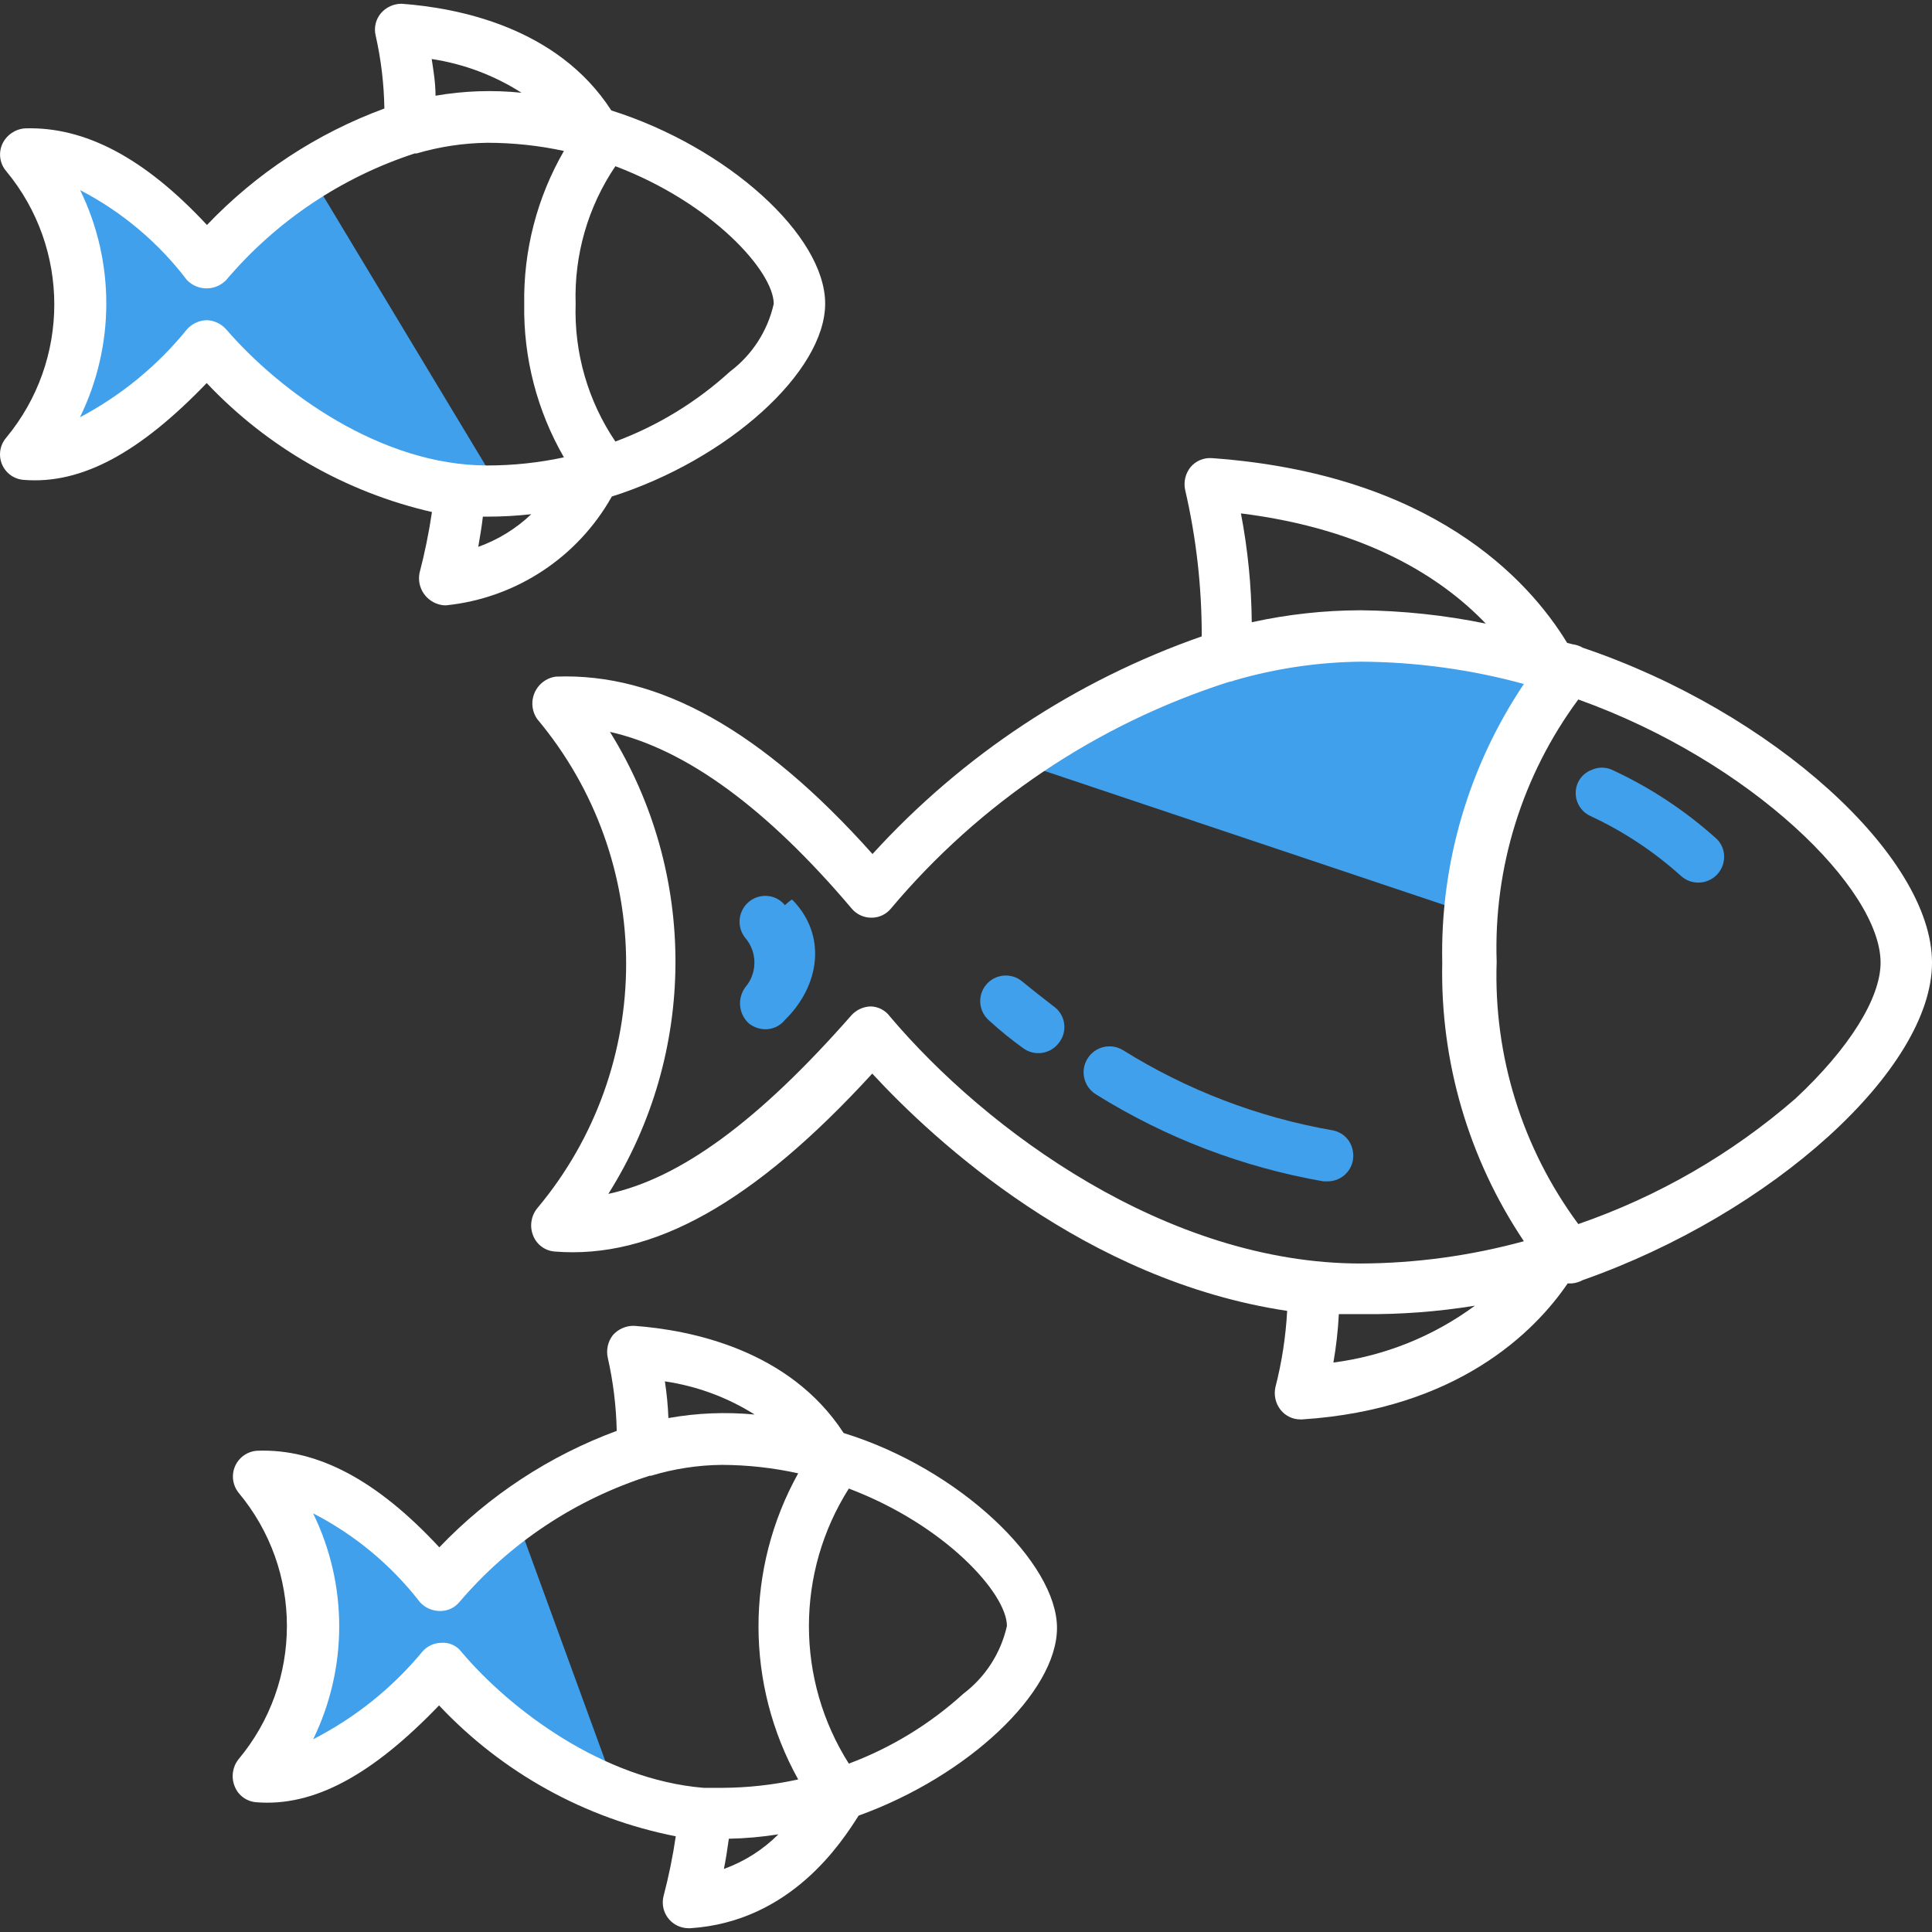 <?xml version="1.0" encoding="UTF-8"?>
<svg id="a" data-name="Layer 1" xmlns="http://www.w3.org/2000/svg" width="300" height="300" viewBox="0 0 300 300">
  <rect x="0" y="0" width="300" height="300" fill="#333333" stroke="none"/>
  <polygon points="156.309 117.742 229.019 142.121 242.837 102.741 219.77 98.603 189.267 98.603 156.309 117.742" fill="#40a0ec"/>
  <path d="M48.657,27.878l28.685,47.615-28.685-6.423-16.523-15.63-21.884,16.901,1.143-7.775s3.083-20.194,3.083-20.532-5.997-18.382-5.997-18.382l14.914,8.451,7.944,8.701,17.321-12.926Z" fill="#40a0ec"/>
  <path d="M46.503,231.141l11.324,5.618,10.012,10.181,12.128-11.912,16.347,44.782-22.31-14.407-8.958-3.502-18.544,14.447c-.466-2.217-.791-4.462-.974-6.72,0-.588,2.664-10.56,2.961-11.365.291-.805-1.061-16.901-1.061-16.901l-.926-10.222Z" fill="#40a0ec"/>
  <path d="M229.021,202.748c-6.456,4.759-14.015,7.795-21.972,8.829.433-2.488.717-4.996.845-7.518h3.759c5.821.061,11.628-.379,17.368-1.312M211.274,94.762c-5.679.014-11.344.635-16.901,1.859-.054-5.672-.615-11.331-1.683-16.901,19.599,2.447,31.261,10.053,38.021,17.111-6.395-1.312-12.906-2.001-19.437-2.069M94.709,113.644c11.79,2.664,24.379,11.872,37.562,27.461.757.892,1.873,1.399,3.042,1.393,1.176.014,2.299-.521,3.042-1.433,13.798-16.421,31.957-28.611,52.388-35.155.365-.054.717-.155,1.055-.291,6.335-1.832,12.886-2.799,19.477-2.873,8.566.041,17.091,1.203,25.352,3.461-8.572,12.777-13.001,27.881-12.676,43.268-.325,15.38,4.104,30.483,12.676,43.261-8.261,2.258-16.786,3.428-25.352,3.461-30.037,0-58.134-20.66-73.088-38.359-.696-.946-1.785-1.521-2.961-1.562-1.143.027-2.224.514-2.995,1.352-14.495,16.516-26.623,25.345-37.771,27.759,13.812-21.897,13.906-49.751.25-71.743M292.016,149.475c0,5.571-4.942,13.393-13.224,21.12-9.891,8.593-21.336,15.205-33.715,19.477-8.701-11.757-13.17-26.109-12.676-40.726-.494-14.616,3.975-28.976,12.676-40.732,26.914,9.634,46.939,29.449,46.939,40.861M245.794,100.589c-.494-.291-1.041-.473-1.602-.548l-.845-.21c-6.044-9.931-21.127-26.238-55.139-28.692-1.271-.101-2.515.412-3.34,1.393-.791.987-1.102,2.272-.845,3.509,1.731,7.464,2.596,15.11,2.583,22.776-19.585,6.842-37.156,18.456-51.123,33.796-17.111-19.18-33.208-28.178-49.183-27.549-2.305.324-3.921,2.461-3.597,4.773.088.635.325,1.244.683,1.778,18.456,21.992,18.456,54.057,0,76.05-.946,1.197-1.17,2.812-.588,4.225.554,1.386,1.846,2.332,3.333,2.447,15.211,1.23,30.93-7.558,49.312-27.63,9.674,10.479,33.12,32.153,64.428,36.845-.216,3.995-.825,7.957-1.819,11.831-.284,1.244.014,2.542.805,3.549.75.933,1.886,1.481,3.083,1.474h.257c24.081-1.562,36.122-13.602,41.233-21.12h.676c.581-.054,1.143-.23,1.65-.507,29.449-10.35,54.247-32.748,54.247-49.305s-24.798-38.954-54.206-48.886" fill="#fff"/>
  <path d="M121.876,140.557c-.663-.832-1.643-1.352-2.704-1.433-2.211-.183-4.144,1.467-4.32,3.678-.088,1.034.237,2.062.899,2.866,1.859,2.197,1.859,5.415,0,7.606-1.291,1.731-1.075,4.151.507,5.618.73.588,1.636.919,2.576.933,1.183.007,2.299-.521,3.042-1.44,5.476-5.375,6.544-13.17,1.17-18.652-.061-.061-.122-.122-1.17.825" fill="#40a0ec"/>
  <path d="M158.844,162.738c1.751,1.318,4.239.967,5.564-.784,0-.007.007-.014.014-.02,1.352-1.697,1.075-4.165-.615-5.523-.061-.047-.128-.095-.189-.135-1.731-1.352-3.38-2.623-4.901-3.887-1.69-1.399-4.198-1.163-5.598.527s-1.163,4.198.527,5.598c1.737,1.609,3.509,3.002,5.199,4.225" fill="#40a0ec"/>
  <path d="M170.294,170.005c10.763,6.7,22.709,11.256,35.195,13.433h.676c1.967,0,3.637-1.433,3.928-3.38.149-1.034-.095-2.089-.676-2.954-.622-.872-1.562-1.447-2.616-1.609-11.5-2.021-22.506-6.24-32.41-12.419-1.886-1.163-4.367-.581-5.53,1.312-1.17,1.886-.581,4.367,1.305,5.537l.128.081Z" fill="#40a0ec"/>
  <path d="M250.272,119.517c-.967-.426-2.075-.426-3.042,0-1.001.352-1.812,1.102-2.238,2.069-.838,1.954.02,4.212,1.94,5.111,5.145,2.386,9.904,5.537,14.116,9.343,1.656,1.467,4.192,1.318,5.665-.338.69-.777,1.048-1.792,1.007-2.833-.041-1.055-.514-2.048-1.312-2.745-4.82-4.32-10.256-7.896-16.137-10.607" fill="#40a0ec"/>
  <path d="M89.385,47.185c-.243-7.599,1.913-15.083,6.172-21.377,15.035,5.706,24.588,16.347,24.588,21.377-.946,4.205-3.36,7.937-6.801,10.519-5.179,4.726-11.223,8.417-17.787,10.857-4.259-6.294-6.416-13.778-6.172-21.377M74.978,80.224h.717c2.278,0,4.543-.128,6.801-.379-2.359,2.245-5.165,3.975-8.234,5.07.25-1.481.548-3.13.717-4.692M67.629,14.863c0-2.028-.338-4.009-.595-5.699,4.962.75,9.715,2.535,13.947,5.239-4.455-.46-8.944-.304-13.352.46M12.409,64.803c5.449-11.121,5.463-24.142.041-35.277,6.483,3.367,12.142,8.126,16.563,13.94,1.602,1.69,4.279,1.758,5.97.155.054-.054.108-.101.155-.155,7.748-9.134,17.888-15.935,29.28-19.646h.297c3.563-1.048,7.261-1.602,10.979-1.65,3.995.007,7.971.426,11.872,1.271-4.171,7.22-6.301,15.441-6.166,23.784-.135,8.343,1.994,16.563,6.166,23.79-3.901.838-7.876,1.264-11.872,1.264-16.604,0-32.234-11.493-40.557-21.12-.764-.872-1.846-1.393-3.002-1.44-1.156.014-2.251.507-3.042,1.352-4.577,5.659-10.256,10.33-16.685,13.731M65.135,89.013c-.426,2.292,1.088,4.496,3.387,4.922.162.034.331.054.5.061h.25c10.817-1.115,20.41-7.416,25.731-16.895,18.003-5.706,33.127-19.355,33.127-29.956s-15.171-24.297-33.208-29.997C86.552,4.174,71.01,1.22,62.39.584c-1.23-.014-2.4.514-3.211,1.433-.832.967-1.149,2.272-.845,3.509.838,3.718,1.291,7.511,1.352,11.324-10.445,3.84-19.869,10.026-27.549,18.085-9.674-10.398-18.93-15.299-28.266-15.002-1.514.115-2.853,1.034-3.502,2.407-.642,1.406-.412,3.056.588,4.225,9.965,12.007,9.965,29.402,0,41.408-1.426,1.663-1.237,4.171.426,5.598.656.561,1.467.892,2.319.946,8.958.723,18.003-4.225,28.394-15.035,9.424,9.985,21.6,16.955,34.979,20.025-.473,3.198-1.122,6.375-1.94,9.505" fill="#fff"/>
  <path d="M103.79,220.196c-.074-1.906-.257-3.813-.548-5.699,4.955.73,9.701,2.481,13.94,5.152-4.469-.426-8.971-.243-13.393.548M48.617,270.096c5.408-11.081,5.408-24.034,0-35.108,6.477,3.333,12.149,8.045,16.604,13.812.784.852,1.886,1.339,3.042,1.352,1.163.041,2.285-.46,3.042-1.352,7.822-9.188,18.071-15.989,29.571-19.646h.21c3.563-1.082,7.261-1.65,10.986-1.69,3.995.014,7.971.453,11.872,1.312-8.221,14.779-8.221,32.755,0,47.534-3.901.852-7.876,1.291-11.872,1.305h-2.785c-15.63-1.264-30.044-12.122-37.643-21.12-.737-.974-1.92-1.501-3.13-1.399-1.122.014-2.184.507-2.914,1.352-4.685,5.665-10.479,10.31-17.03,13.65h.047ZM120.861,284.84c-2.386,2.386-5.273,4.219-8.451,5.368.297-1.481.548-3.13.764-4.692,2.562-.047,5.118-.277,7.646-.676h.041ZM156.354,252.478c-.94,4.198-3.333,7.923-6.761,10.519-5.185,4.719-11.223,8.403-17.787,10.857-8.261-13.041-8.261-29.672,0-42.713,14.954,5.659,24.548,16.306,24.548,21.336M131.001,222.522c-8.451-13.014-23.912-16.016-32.491-16.645-1.271-.047-2.495.48-3.34,1.433-.771.994-1.068,2.278-.798,3.509.845,3.732,1.312,7.538,1.393,11.365-10.438,3.854-19.856,10.039-27.549,18.085-9.674-10.438-18.923-15.34-28.259-15.002-2.217.128-3.908,2.021-3.786,4.232.047.832.352,1.623.865,2.278,10.019,11.98,10.019,29.415,0,41.402-.946,1.197-1.17,2.812-.588,4.225.554,1.386,1.846,2.332,3.34,2.447,8.951.723,17.997-4.219,28.388-15.035,9.823,10.452,22.682,17.564,36.757,20.322-.46,3.13-1.095,6.233-1.9,9.296-.534,2.15.771,4.327,2.921,4.861.318.081.642.122.967.122h.25c15.678-1.014,23.574-13.433,26.157-17.49,16.895-6.085,30.801-19.099,30.801-29.152s-15.002-24.676-33.127-30.254" fill="#fff"/>
</svg>